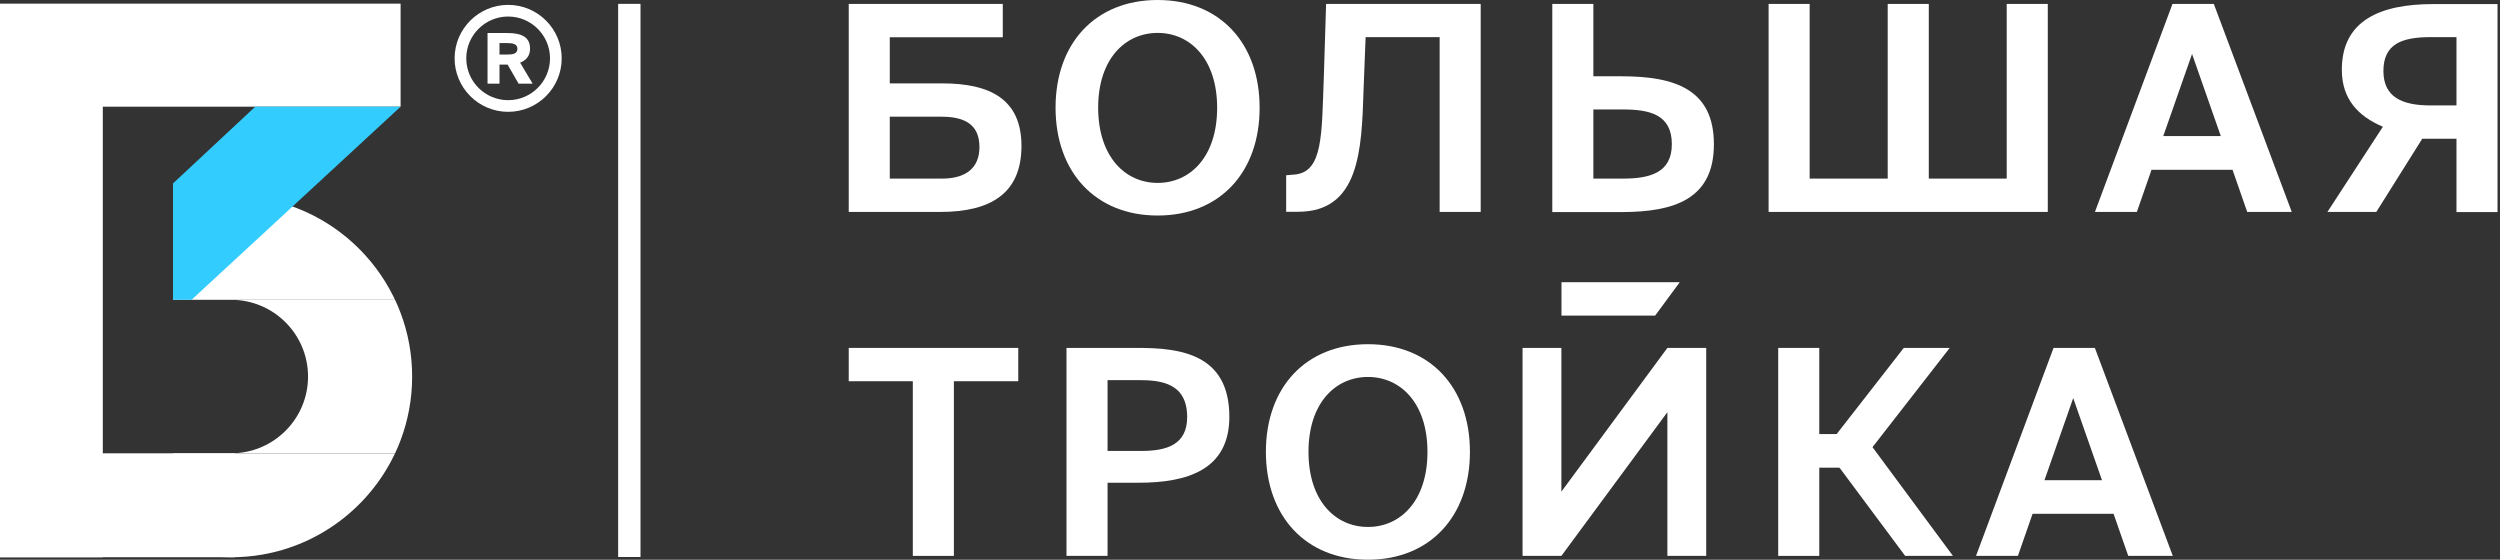 <svg width="134" height="30" viewBox="0 0 134 30" fill="none" xmlns="http://www.w3.org/2000/svg">
<rect x="0" y="0" width="134" height="30" fill="#333333" stroke="none"/>
<path d="M34.331 0.207H33.133V29.855H34.331V0.207Z" fill="white"/>
<path d="M21.473 16.777C21.873 17.837 22.091 18.985 22.091 20.184C22.091 21.384 21.873 22.533 21.473 23.592C21.384 23.833 21.282 24.07 21.173 24.302H21.144H21.129H12.821H12.391V24.297C14.664 24.297 16.511 22.454 16.511 20.184C16.511 17.913 14.665 16.07 12.391 16.07H12.821H21.09H21.093H21.175C21.284 16.3 21.384 16.537 21.473 16.777Z" fill="white"/>
<path d="M21.172 16.069H21.09H21.087H12.819H12.389H11.034H10.305H9.273V16.033V11.344V11.146V11.007C10.251 10.676 11.3 10.496 12.389 10.496C13.503 10.496 14.577 10.685 15.574 11.031C15.704 11.076 15.831 11.123 15.959 11.174C18.189 12.054 20.012 13.738 21.075 15.868C21.079 15.876 21.084 15.886 21.088 15.894C21.116 15.951 21.145 16.01 21.172 16.069Z" fill="white"/>
<path d="M21.171 24.301C21.161 24.322 21.152 24.342 21.142 24.363C21.132 24.383 21.123 24.404 21.113 24.424C19.768 27.176 17.156 29.197 14.037 29.73C13.501 29.822 12.951 29.869 12.389 29.869C11.827 29.869 11.275 29.822 10.739 29.73C10.236 29.643 9.746 29.519 9.273 29.359V29.301V24.502V24.301H12.389H12.819H21.127H21.142H21.171Z" fill="white"/>
<path d="M21.472 0.195H0V5.718H21.472V0.195Z" fill="white"/>
<path d="M5.51 2.957H0V29.87H5.51V2.957Z" fill="white"/>
<path d="M10.265 16.071H9.273V9.832L13.681 5.719H21.471L10.265 16.071Z" fill="#33CCFF"/>
<path d="M12.599 24.297H0V29.867H12.599V24.297Z" fill="white"/>
<path d="M45.492 11.359V0.211H53.749V1.997H47.692V4.47H50.514C53.044 4.47 54.751 5.299 54.751 7.825C54.751 10.395 53.06 11.359 50.41 11.359H45.492ZM47.692 9.573H50.492C51.787 9.573 52.498 8.99 52.498 7.884C52.498 6.719 51.772 6.255 50.462 6.255H47.692V9.573H47.692Z" fill="white"/>
<path d="M62.05 11.552C58.719 11.552 56.578 9.228 56.578 5.769C56.578 2.309 58.719 0 62.05 0C65.374 0 67.515 2.309 67.515 5.769C67.522 9.235 65.38 11.552 62.05 11.552ZM62.05 9.804C63.794 9.804 65.239 8.406 65.239 5.776C65.239 3.161 63.794 1.764 62.05 1.764C60.306 1.764 58.861 3.161 58.861 5.776C58.868 8.406 60.313 9.804 62.05 9.804Z" fill="white"/>
<path d="M83.203 11.359V0.211H85.404V4.089H86.916C89.768 4.089 91.865 4.783 91.865 7.735C91.865 10.656 89.768 11.367 86.916 11.367H83.203V11.359ZM85.404 9.573H86.991C88.421 9.573 89.611 9.267 89.611 7.728C89.611 6.144 88.429 5.867 86.991 5.867H85.404V9.573Z" fill="white"/>
<path d="M94.797 11.359V0.211H96.997V9.573H101.181V0.211H103.383V9.573H107.56V0.211H109.761V11.359H94.797Z" fill="white"/>
<path d="M116.445 0.211H118.661L122.838 11.359H120.45L119.664 9.102H115.321L114.536 11.359H112.289L116.445 0.211ZM115.951 7.294H119.035L117.494 2.893L115.951 7.294Z" fill="white"/>
<path d="M124.75 11.36L127.722 6.794C126.397 6.227 125.522 5.315 125.522 3.738C125.522 1.093 127.587 0.219 130.417 0.219H133.867V11.367H131.667V7.437H129.832L127.37 11.36H124.75ZM131.667 5.651V1.99H130.281C128.74 1.99 127.751 2.356 127.751 3.805C127.751 5.218 128.77 5.651 130.281 5.651H131.667Z" fill="white"/>
<path d="M48.928 20.434H45.492V18.648H54.579V20.434H51.128V29.796H48.927V20.434H48.928Z" fill="white"/>
<path d="M60.982 18.648C63.265 18.648 65.893 18.97 65.893 22.34C65.893 25.186 63.632 25.874 61.042 25.874H59.365V29.796H57.164V18.648H60.982ZM59.365 20.374V24.17H61.184C62.539 24.17 63.632 23.834 63.632 22.354C63.632 20.524 62.218 20.374 61.027 20.374H59.365Z" fill="white"/>
<path d="M73.323 30.001C69.992 30.001 67.852 27.677 67.852 24.218C67.852 20.758 69.993 18.449 73.323 18.449C76.647 18.449 78.788 20.758 78.788 24.218C78.788 27.677 76.648 30.001 73.323 30.001ZM73.323 28.245C75.068 28.245 76.512 26.847 76.512 24.218C76.512 21.603 75.068 20.205 73.323 20.205C71.579 20.205 70.135 21.602 70.135 24.218C70.135 26.848 71.579 28.245 73.323 28.245Z" fill="white"/>
<path d="M110.07 18.648H112.285L116.462 29.796H114.074L113.288 27.54H108.946L108.16 29.796H105.914L110.07 18.648ZM109.583 25.739H112.667L111.124 21.338L109.583 25.739Z" fill="white"/>
<path d="M97.055 25.067V23.266H100.011V25.067H97.055Z" fill="white"/>
<path d="M81.609 29.796V18.648H83.69V26.352L89.372 18.648H91.453V29.796H89.372V22.093L83.69 29.796H81.609Z" fill="white"/>
<path d="M97.513 29.796H95.312V18.648H97.513V29.796Z" fill="white"/>
<path d="M104.505 18.648H102.042L98.008 23.826V24.275L102.117 29.796H104.678L100.366 23.968L104.505 18.648Z" fill="white"/>
<path d="M79.365 0.211V11.359H77.165V1.989H73.197L73.085 4.851C72.987 8.079 72.853 11.351 69.574 11.351H68.938V9.394L69.394 9.356C70.929 9.215 70.839 7.197 70.959 4.066L71.079 0.211H79.365Z" fill="white"/>
<path d="M88.714 16.918H83.695V15.125H90.036L88.714 16.918Z" fill="white"/>
<path d="M27.237 5.994C25.655 5.994 24.367 4.708 24.367 3.128C24.367 1.548 25.655 0.262 27.237 0.262C28.82 0.262 30.107 1.547 30.107 3.128C30.107 4.708 28.82 5.994 27.237 5.994ZM27.237 0.886C25.999 0.886 24.992 1.892 24.992 3.128C24.992 4.364 25.999 5.369 27.237 5.369C28.474 5.369 29.481 4.364 29.481 3.128C29.481 1.892 28.474 0.886 27.237 0.886ZM27.208 3.463H26.773V4.485H26.132V1.77H27.178C27.883 1.77 28.411 1.935 28.411 2.609C28.411 3.009 28.19 3.238 27.879 3.358L28.55 4.485H27.797L27.208 3.463ZM26.773 2.31V2.924H27.197C27.501 2.924 27.733 2.875 27.733 2.616C27.733 2.366 27.501 2.309 27.197 2.309H26.773V2.31Z" fill="white"/>
</svg>

